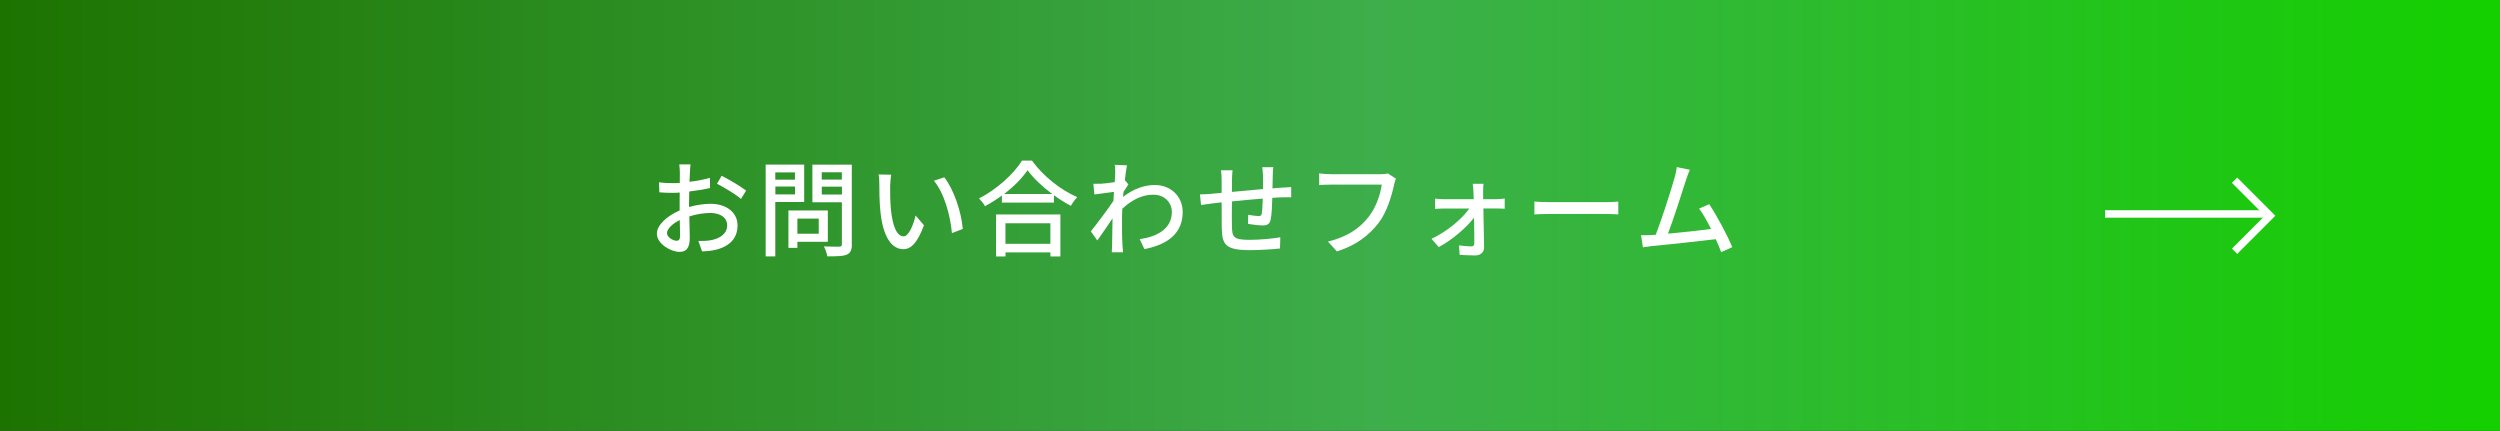 <?xml version="1.0" encoding="UTF-8"?>
<svg id="_レイヤー_2" data-name="レイヤー 2" xmlns="http://www.w3.org/2000/svg" xmlns:xlink="http://www.w3.org/1999/xlink" viewBox="0 0 335 57.74">
  <rect x="0" y="0" width="335" height="57.74" fill="#333333" stroke="none"/>
  <defs>
    <style>
      .cls-1 {
        fill: url(#_名称未設定グラデーション_170);
      }

      .cls-1, .cls-2 {
        stroke-width: 0px;
      }

      .cls-3 {
        fill: none;
        stroke: #fff;
        stroke-miterlimit: 10;
      }

      .cls-2 {
        fill: #fff;
      }
    </style>
    <linearGradient id="_名称未設定グラデーション_170" data-name="名称未設定グラデーション 170" x1="-86.83" y1="23.35" x2="248.17" y2="23.35" gradientTransform="translate(248.17 52.22) rotate(-180)" gradientUnits="userSpaceOnUse">
      <stop offset="0" stop-color="#14d000"/>
      <stop offset=".45" stop-color="#3dae4b"/>
      <stop offset="1" stop-color="#1d7300"/>
    </linearGradient>
  </defs>
  <g id="_背景" data-name="背景">
    <g>
      <rect class="cls-1" width="335" height="57.74"/>
      <g>
        <path class="cls-2" d="M92.33,27.74c1.01-.29,2.04-.43,2.89-.43,2.06,0,3.61,1.11,3.61,2.89,0,1.65-.95,2.8-3,3.29-.63.14-1.25.18-1.75.2l-.5-1.4c.56,0,1.15,0,1.67-.1,1.16-.21,2.19-.83,2.19-2,0-1.06-.97-1.65-2.23-1.65-.98,0-1.92.17-2.84.46.01,1.15.06,2.31.06,2.86,0,1.47-.55,1.89-1.36,1.89-1.21,0-3.05-1.09-3.05-2.44,0-1.18,1.41-2.4,3.05-3.11v-.87c0-.49,0-1.01.01-1.53-.34.03-.64.04-.91.04-.62,0-1.28-.01-1.82-.07l-.04-1.34c.78.1,1.33.11,1.83.11.29,0,.62-.01.95-.03,0-.63.01-1.13.01-1.39,0-.29-.04-.84-.08-1.09h1.51c-.03.27-.07.73-.08,1.06-.01.34-.03.78-.06,1.27.98-.11,1.98-.31,2.73-.53l.03,1.37c-.8.18-1.82.35-2.79.46-.01.56-.03,1.11-.03,1.6v.48ZM91.13,31.62c0-.43-.03-1.23-.04-2.13-1.01.49-1.71,1.19-1.71,1.75s.81,1.02,1.29,1.02c.29,0,.46-.18.46-.64ZM96.7,23.55c1.02.52,2.58,1.44,3.28,1.99l-.69,1.12c-.67-.62-2.34-1.58-3.21-2.04l.62-1.06Z"/>
        <path class="cls-2" d="M103.89,27.08v7.28h-1.29v-12.3h5.16v5.01h-3.87ZM103.89,23.1v.98h2.63v-.98h-2.63ZM106.53,26.05v-1.05h-2.63v1.05h2.63ZM106.85,32.4v.81h-1.2v-5.01h5.28v4.2h-4.08ZM106.85,29.29v2.03h2.86v-2.03h-2.86ZM114.15,32.71c0,.78-.18,1.19-.69,1.42-.52.21-1.34.22-2.61.22-.04-.36-.25-.97-.45-1.33.88.04,1.79.03,2.07.03.27-.01.34-.1.34-.35v-5.6h-3.95v-5.03h5.28v10.65ZM110.11,23.08v.99h2.7v-.99h-2.7ZM112.82,26.07v-1.06h-2.7v1.06h2.7Z"/>
        <path class="cls-2" d="M119.28,24.91c-.01.87,0,2.05.1,3.12.21,2.19.77,3.64,1.7,3.64.7,0,1.3-1.51,1.61-2.79l1.12,1.3c-.88,2.38-1.74,3.21-2.76,3.21-1.4,0-2.69-1.34-3.07-5-.14-1.22-.15-2.87-.15-3.71,0-.35-.01-.92-.1-1.3l1.69.03c-.07.41-.14,1.12-.14,1.5ZM129,30.68l-1.44.56c-.22-2.38-1.02-5.36-2.42-7.02l1.39-.46c1.28,1.61,2.3,4.66,2.48,6.92Z"/>
        <path class="cls-2" d="M138.29,21.53c1.5,2.09,3.87,3.94,6.06,4.89-.32.32-.63.77-.85,1.16-.74-.39-1.53-.87-2.27-1.42v.99h-6.98v-.95c-.71.53-1.49,1.01-2.26,1.43-.15-.31-.53-.77-.8-1.04,2.39-1.22,4.69-3.32,5.76-5.07h1.33ZM133.46,28.74h8.63v5.63h-1.33v-.55h-6.02v.55h-1.27v-5.63ZM141,26c-1.32-.98-2.52-2.12-3.31-3.19-.71,1.04-1.83,2.19-3.15,3.19h6.46ZM134.73,29.92v2.75h6.02v-2.75h-6.02Z"/>
        <path class="cls-2" d="M151.21,24.71c-.18.25-.43.64-.66.99-.01.22-.04.46-.06.69,1.47-1.16,2.97-1.6,4.26-1.6,2.02,0,3.71,1.41,3.73,3.6.01,2.8-1.9,4.36-5.13,4.99l-.63-1.33c2.38-.35,4.31-1.39,4.31-3.68,0-1.08-.85-2.28-2.49-2.28-1.54,0-2.93.74-4.15,1.88-.03.5-.04.99-.04,1.43,0,1.2-.01,2.2.06,3.46.01.25.06.66.08.94h-1.51c.01-.24.04-.69.04-.91.01-1.29.03-2.09.06-3.63-.64.95-1.46,2.16-2.04,2.96l-.87-1.22c.77-.95,2.28-2.96,3.03-4.08l.07-1.21c-.64.08-1.78.24-2.62.35l-.14-1.43c.35.01.64,0,1.04-.01.43-.03,1.15-.11,1.82-.21.04-.6.07-1.05.07-1.2,0-.35,0-.74-.07-1.12l1.64.06c-.07.35-.18,1.09-.28,1.99l.49.59Z"/>
        <path class="cls-2" d="M170.62,22.41c-.04.22-.07.76-.07,1.09-.01.59-.03,1.19-.04,1.74.48-.04.92-.07,1.32-.1.38-.01.84-.04,1.19-.08v1.37c-.22-.01-.84.01-1.19.01-.36.01-.83.03-1.34.07-.03,1.04-.08,2.24-.21,2.86-.13.66-.45.84-1.12.84-.49,0-1.51-.14-1.93-.21l.03-1.22c.45.08,1.04.17,1.33.17.31,0,.45-.04.49-.34.07-.43.11-1.22.13-2-1.33.1-2.84.25-4.13.38-.01,1.36-.03,2.73,0,3.29.04,1.43.1,1.86,2.35,1.86,1.44,0,3.18-.17,4.13-.34l-.04,1.5c-.94.1-2.63.22-4.01.22-3.38,0-3.74-.76-3.8-3.04-.01-.59-.01-2-.01-3.36-.52.06-.94.1-1.25.14-.43.06-1.15.15-1.51.21l-.15-1.42c.42,0,.99-.03,1.57-.08.31-.03.77-.07,1.34-.13v-1.69c0-.48-.03-.88-.08-1.33h1.54c-.04.38-.07.77-.07,1.26,0,.39,0,.98-.01,1.64,1.27-.13,2.77-.27,4.16-.39v-1.79c0-.32-.06-.88-.1-1.13h1.5Z"/>
        <path class="cls-2" d="M187.06,23.94c-.11.22-.18.53-.25.81-.31,1.43-.95,3.66-2.09,5.14-1.28,1.65-3.03,3-5.58,3.8l-1.19-1.32c2.73-.67,4.31-1.86,5.46-3.33.97-1.22,1.57-3.01,1.75-4.3h-6.88c-.6,0-1.16.03-1.51.06v-1.57c.39.06,1.05.11,1.51.11h6.79c.24,0,.59-.01.9-.1l1.08.7Z"/>
        <path class="cls-2" d="M200.61,26.68c.31,0,.8-.04,1.02-.08v1.37c-.28-.01-.7-.04-.98-.04h-1.88c.04,1.72.08,3.85.1,5.22,0,.66-.49,1.08-1.19,1.08-.6,0-1.5-.04-2.09-.08l-.08-1.27c.56.08,1.27.14,1.67.14.25,0,.38-.15.38-.43,0-.8-.01-2.12-.04-3.43-.97,1.3-2.94,3-4.73,3.95l-.97-1.11c2.06-.95,4.12-2.69,5.07-4.06h-3.43c-.38,0-.8.03-1.16.06v-1.39c.32.06.78.08,1.13.08h4.05c-.01-.41-.03-.74-.04-1.02-.01-.31-.04-.7-.1-1.04h1.46c-.06.31-.06.7-.06,1.04v1.02h1.88Z"/>
        <path class="cls-2" d="M205.6,27.01c.45.04,1.32.08,2.07.08h7.61c.69,0,1.23-.06,1.57-.08v1.72c-.31-.01-.94-.06-1.55-.06h-7.62c-.79,0-1.61.03-2.07.06v-1.72Z"/>
        <path class="cls-2" d="M230.64,33.8c-.18-.49-.43-1.11-.73-1.75-2.23.27-6.71.76-8.53.92-.35.04-.81.11-1.23.17l-.25-1.62c.43,0,.98,0,1.4-.03.17-.01.36-.01.57-.03.78-2,2.12-6.18,2.51-7.61.2-.67.25-1.05.31-1.46l1.75.36c-.15.38-.34.8-.53,1.42-.42,1.33-1.69,5.29-2.4,7.14,1.91-.17,4.27-.43,5.77-.63-.53-1.06-1.11-2.09-1.6-2.73l1.36-.59c.98,1.47,2.48,4.26,3.08,5.76l-1.49.67Z"/>
      </g>
      <g>
        <line class="cls-3" x1="282.08" y1="28.67" x2="304.19" y2="28.67"/>
        <polyline class="cls-3" points="299.43 24.15 304.19 28.91 299.43 33.67"/>
      </g>
    </g>
  </g>
</svg>